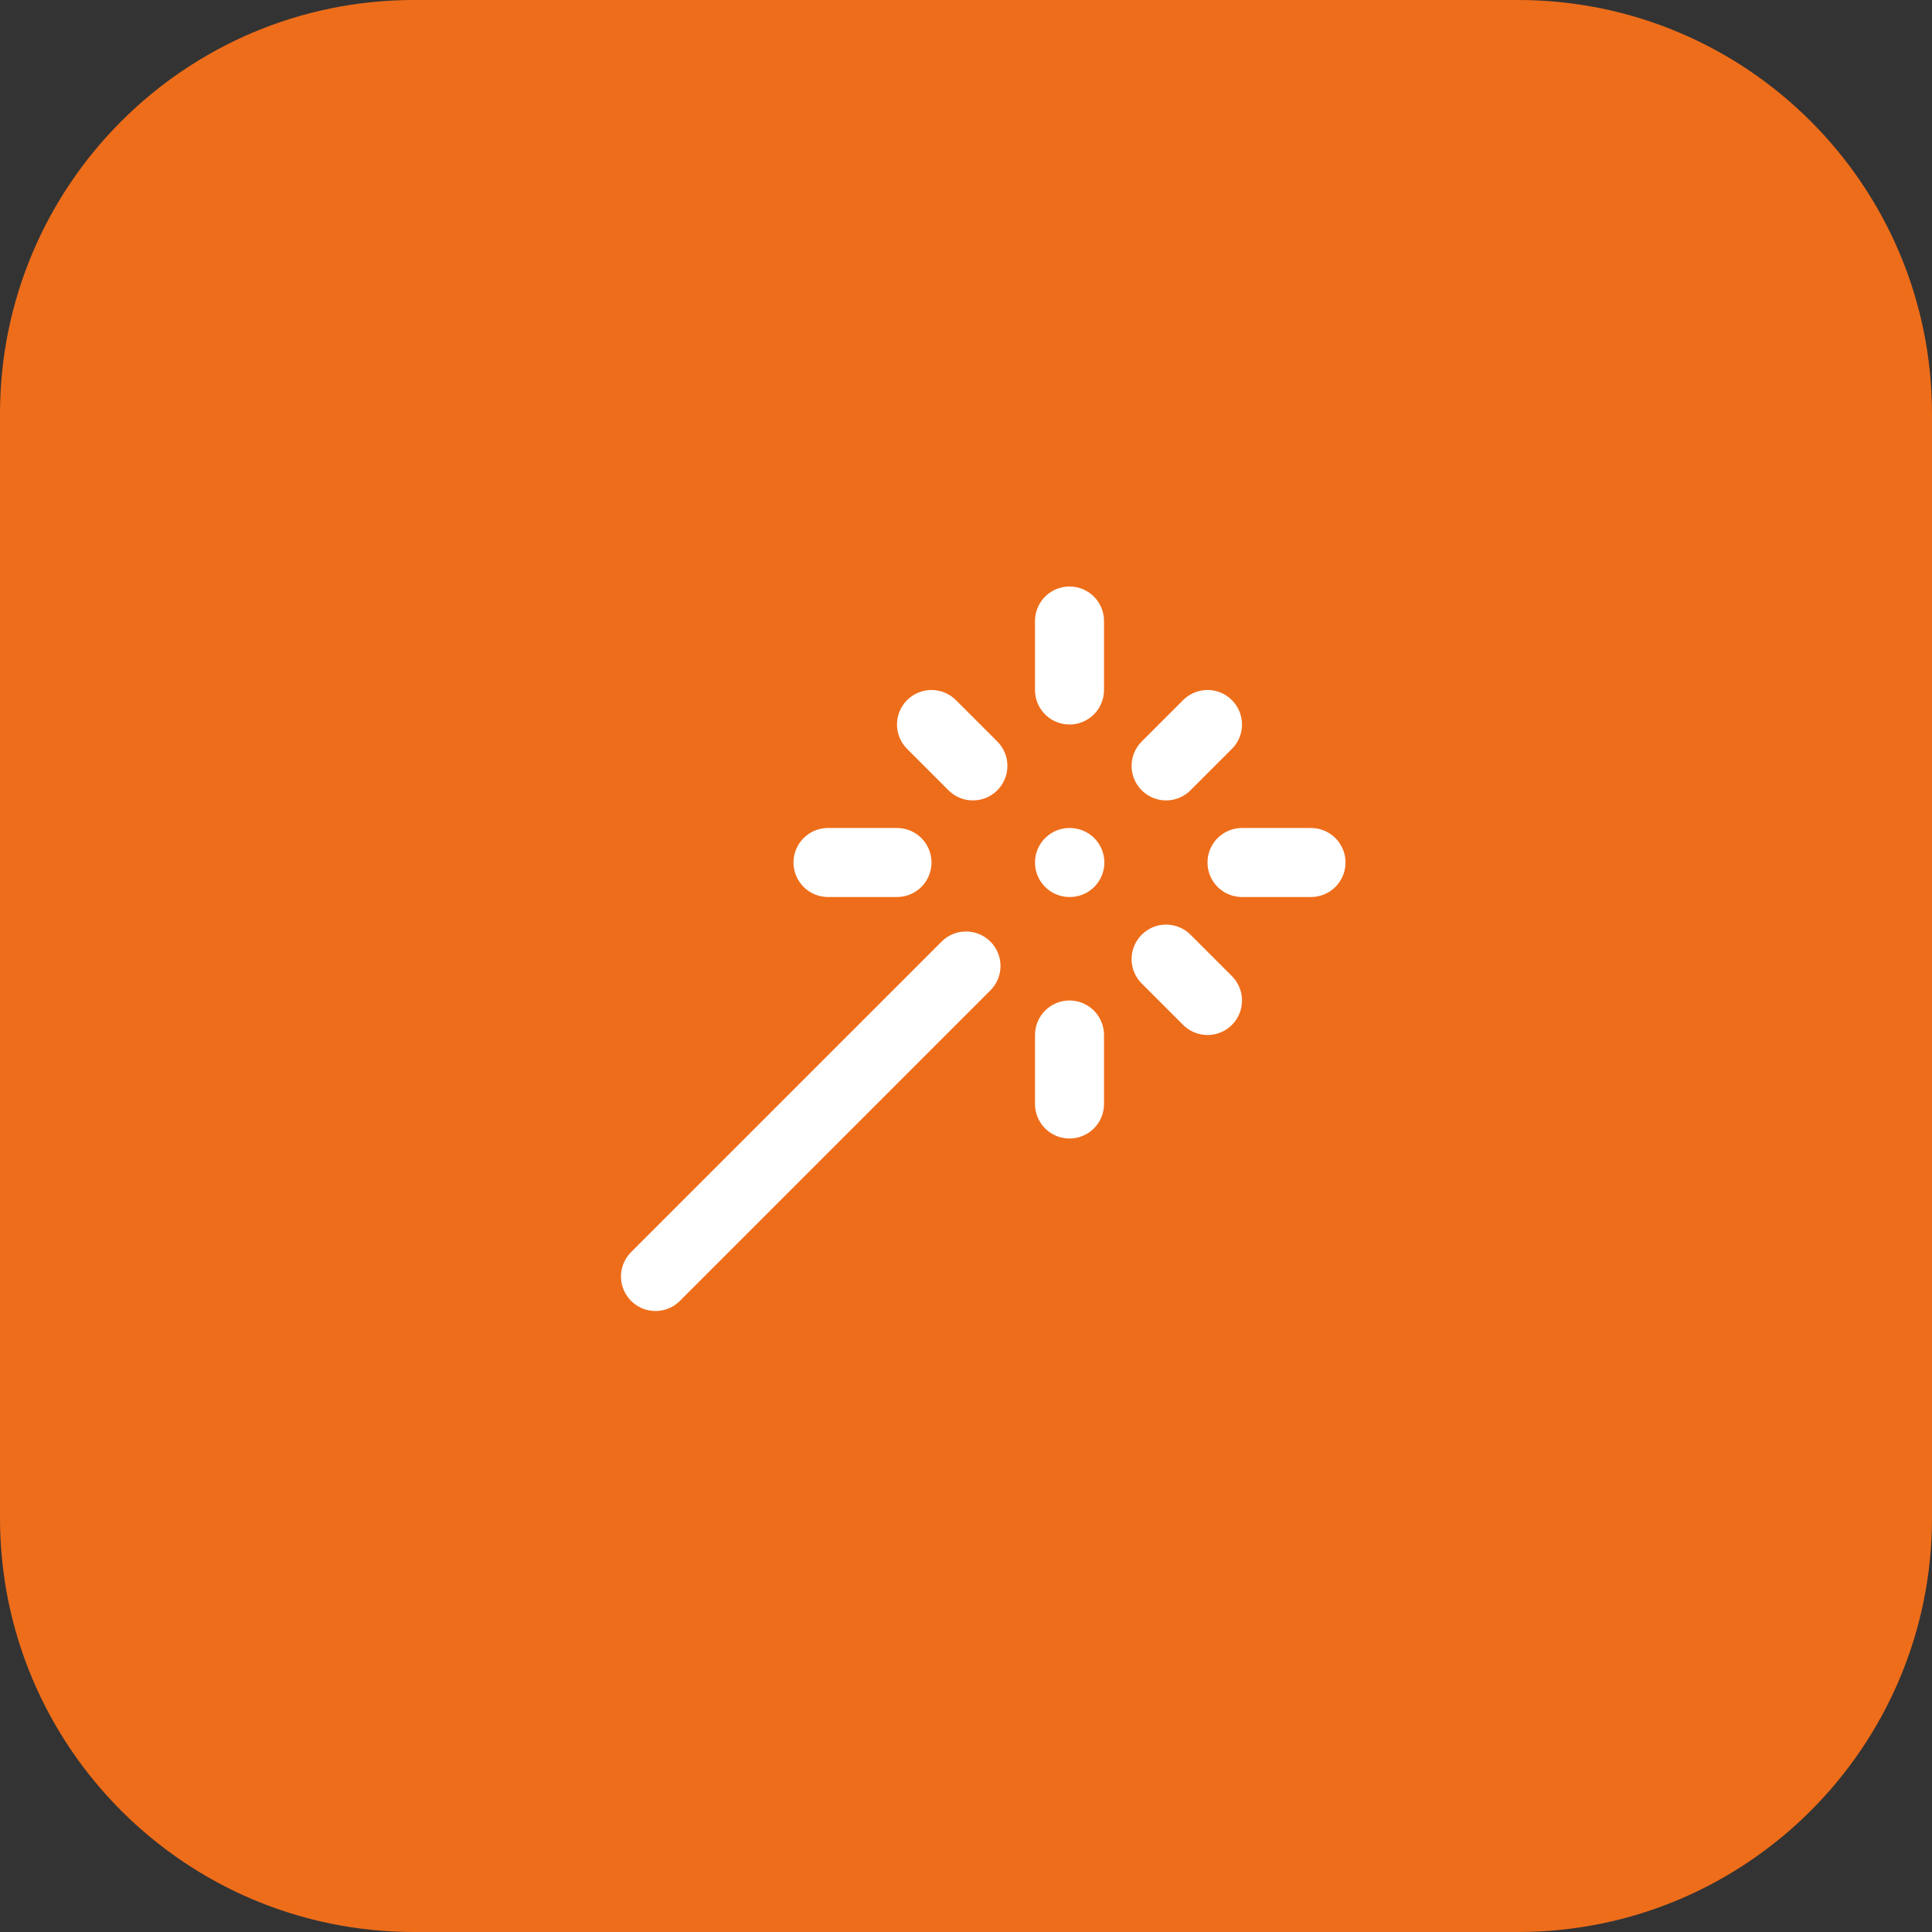 <svg width="56" height="56" viewBox="0 0 56 56" fill="none" xmlns="http://www.w3.org/2000/svg">
<rect x="0" y="0" width="56" height="56" fill="#333333" stroke="none"/>
<path d="M0 12C0 5.373 5.373 0 12 0H44C50.627 0 56 5.373 56 12V44C56 50.627 50.627 56 44 56H12C5.373 56 0 50.627 0 44V12Z" fill="#EE6D1A"/>
<path d="M31 20V18M31 32V30M24 25H26M36 25H38M33.8 27.8L35 29M31 25H31.01M33.8 22.2L35 21M19 37L28 28M28.2 22.2L27 21" stroke="white" stroke-width="2" stroke-linecap="round" stroke-linejoin="round"/>
</svg>
